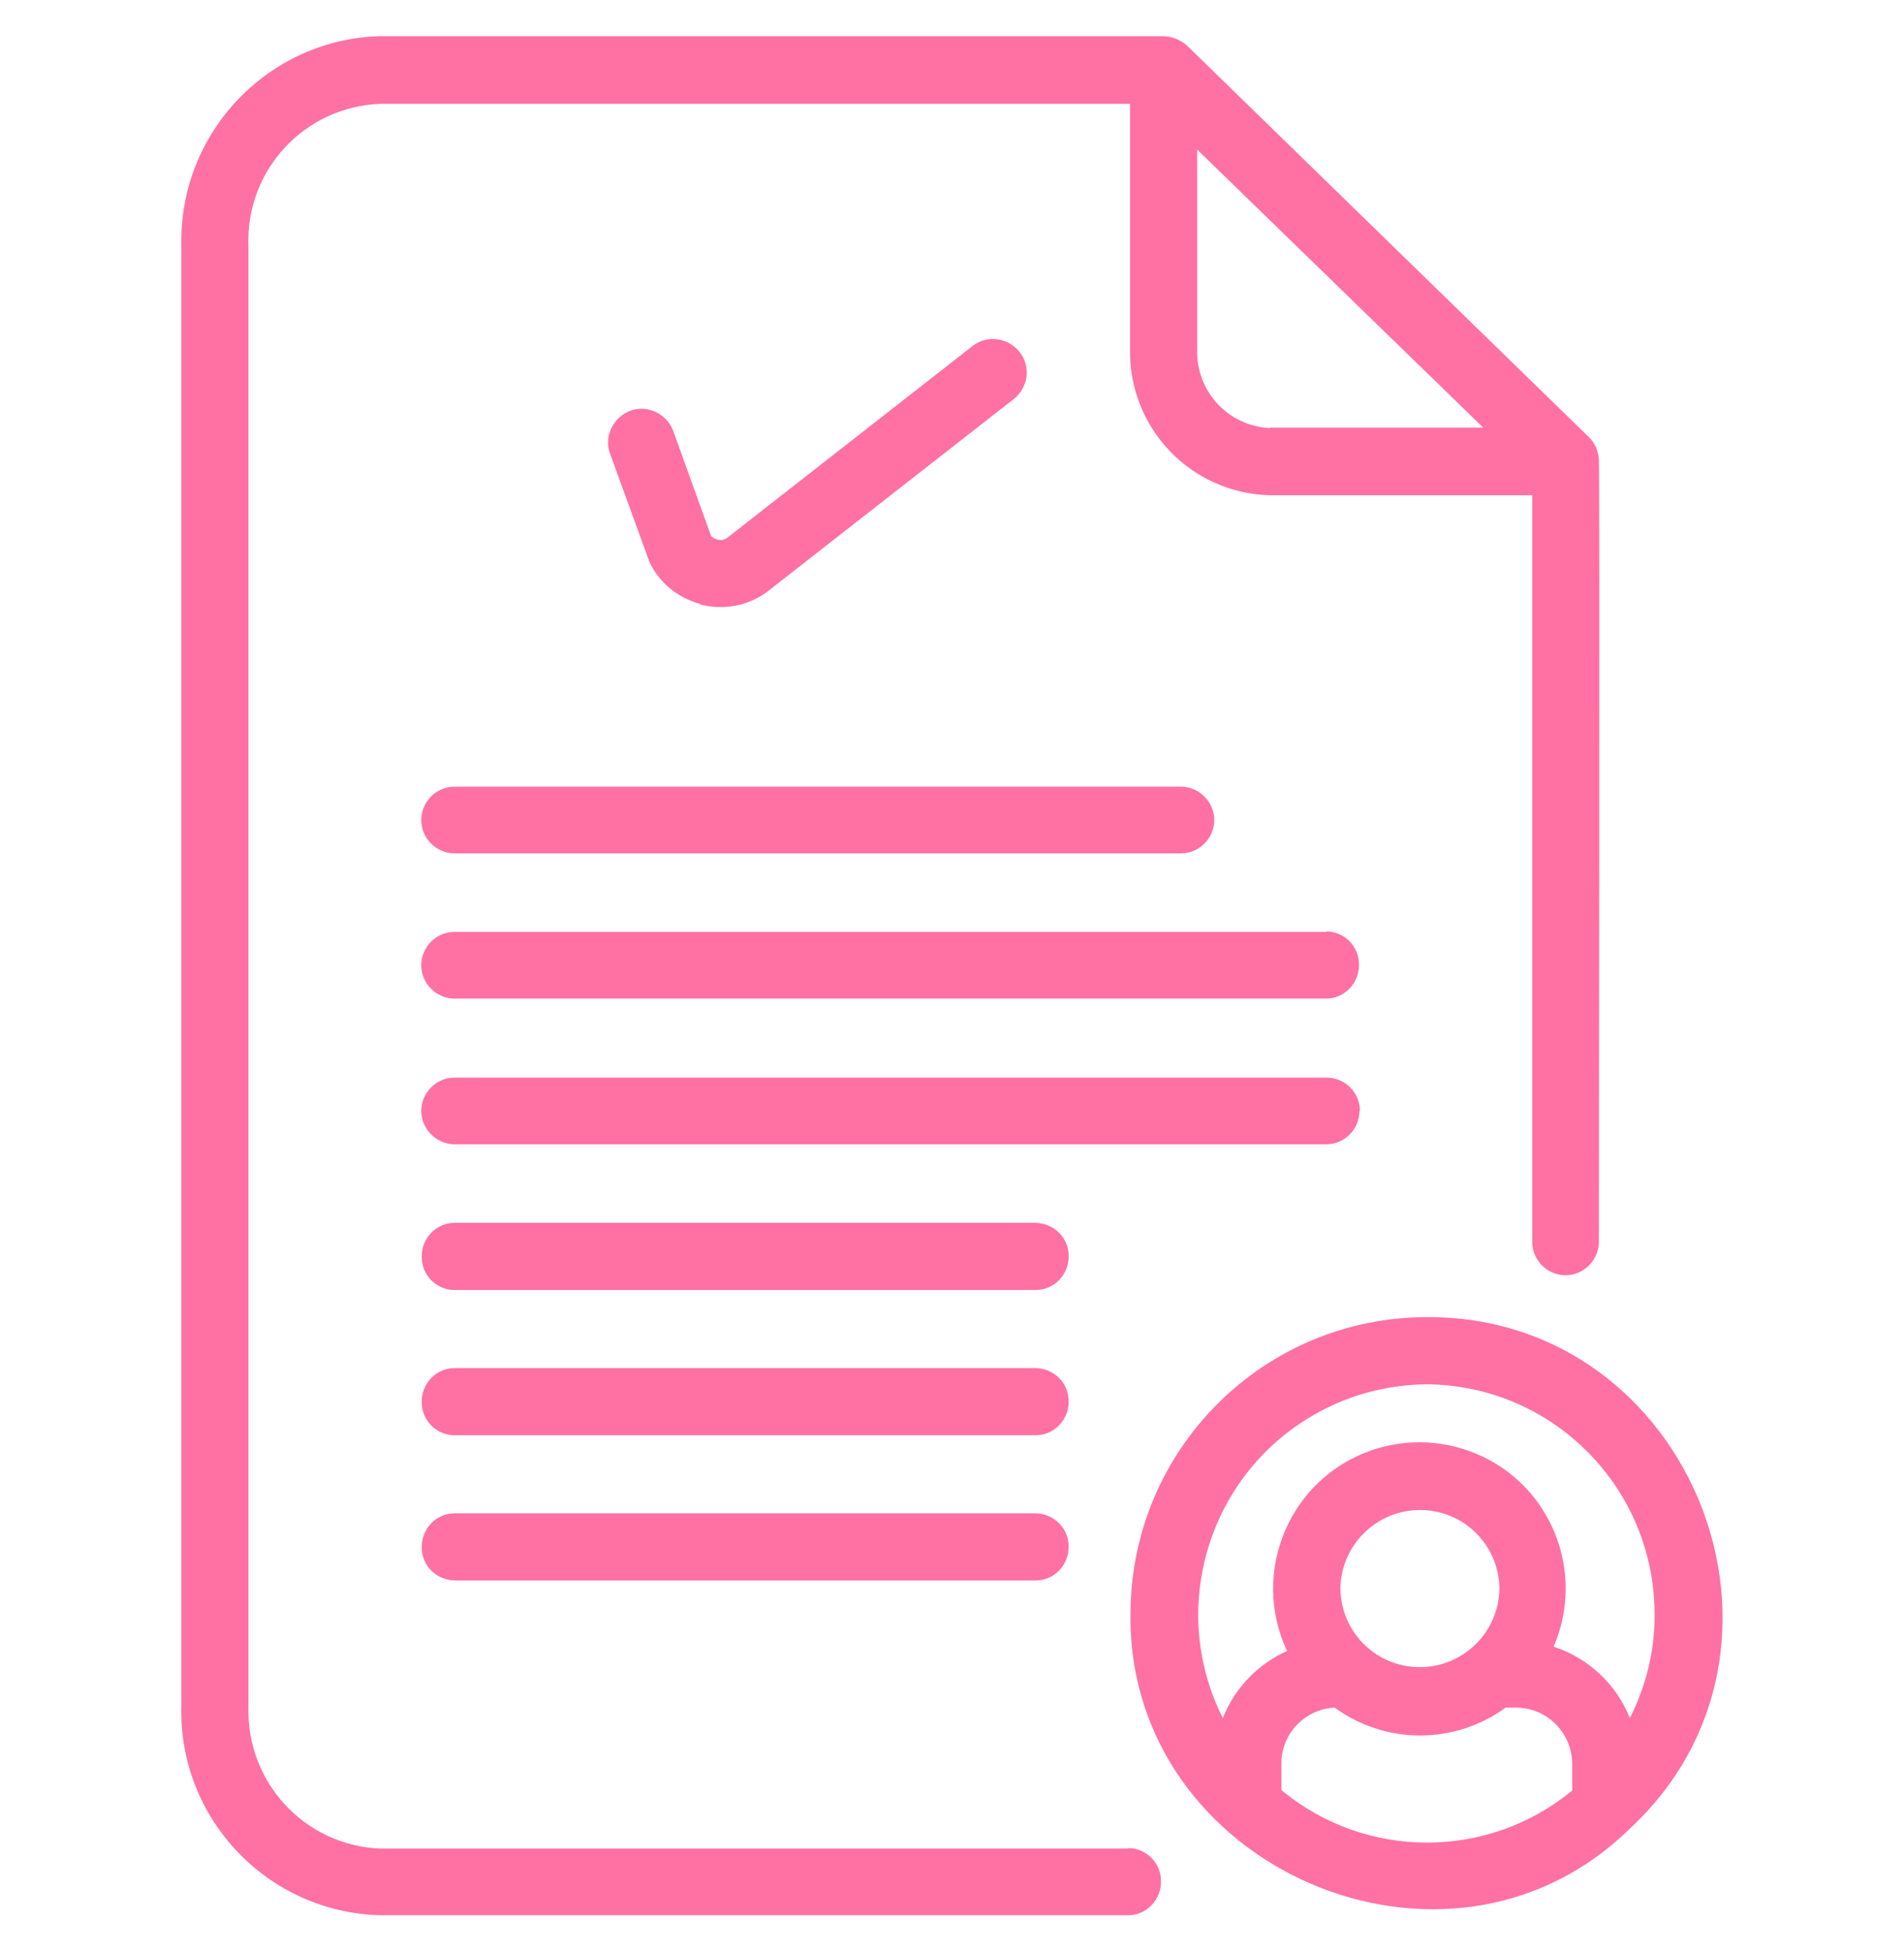 <?xml version="1.0" encoding="UTF-8"?>
<svg xmlns="http://www.w3.org/2000/svg" version="1.1" viewBox="0 0 40 41">
  <defs>
    <style>
      .cls-1 {
        fill: #ff70a3;
      }
    </style>
  </defs>
  <!-- Generator: Adobe Illustrator 28.6.0, SVG Export Plug-In . SVG Version: 1.2.0 Build 709)  -->
  <g>
    <g id="Layer_1">
      <g>
        <path class="cls-1" d="M23.7,38.82H7.99c-1.59-.06-2.82-1.4-2.77-2.98V5.16c-.06-1.59,1.18-2.92,2.77-2.98h15.75v5.15c-.03,1.66,1.28,3.03,2.94,3.07h5.51v15.68c0,.39.32.7.7.7s.7-.32.7-.7c0-.04.02-16.39,0-16.43-.01-.17-.08-.34-.2-.46L24.95.97c-.14-.13-.31-.2-.5-.21H7.99c-2.36.06-4.23,2.03-4.18,4.39v30.68c-.06,2.36,1.81,4.33,4.18,4.39h15.71c.39,0,.7-.33.69-.72,0-.38-.31-.69-.69-.69ZM26.68,8.99c-.88-.04-1.56-.78-1.53-1.66V3.14l6.01,5.84h-4.48Z"/>
        <path class="cls-1" d="M34.23,38.41c4.1-3.78,1.32-10.78-4.25-10.75-3.44,0-6.22,2.78-6.23,6.22-.08,5.35,6.66,8.27,10.48,4.53ZM29.97,29.07c2.67.02,4.81,2.2,4.79,4.87,0,.74-.18,1.47-.52,2.14-.28-.71-.87-1.26-1.6-1.5.67-1.56-.04-3.37-1.6-4.04-1.56-.67-3.37.04-4.04,1.6-.35.81-.34,1.73.04,2.53-.62.28-1.1.78-1.35,1.41-1.2-2.38-.24-5.29,2.14-6.49.66-.34,1.4-.51,2.14-.52ZM28.16,33.36c.01-.92.77-1.66,1.69-1.65.91.01,1.64.74,1.65,1.65-.01.92-.77,1.66-1.69,1.65-.91-.01-1.64-.74-1.65-1.65ZM26.92,37.59v-.56c0-.62.49-1.14,1.12-1.17,1.07.78,2.52.78,3.59,0h.22c.65,0,1.17.53,1.18,1.17v.57c-1.77,1.46-4.33,1.46-6.1,0Z"/>
        <path class="cls-1" d="M8.85,17.22c0,.39.32.7.7.7h15.26c.39,0,.7-.32.7-.7s-.32-.7-.7-.7h-15.26c-.39,0-.7.32-.7.7h0Z"/>
        <path class="cls-1" d="M27.87,19.57H9.55c-.39,0-.7.32-.7.7,0,.39.32.7.7.7h18.31c.39,0,.7-.33.69-.72,0-.38-.31-.69-.69-.69Z"/>
        <path class="cls-1" d="M28.57,23.33c0-.39-.32-.7-.7-.7H9.55c-.39,0-.7.32-.7.7s.32.7.7.7h18.31c.39,0,.7-.32.7-.7h0Z"/>
        <path class="cls-1" d="M21.76,25.68h-12.21c-.39,0-.7.33-.69.72,0,.38.31.69.69.69h12.21c.39,0,.7-.33.69-.72,0-.38-.31-.68-.69-.69Z"/>
        <path class="cls-1" d="M21.76,28.73h-12.21c-.39,0-.7.33-.69.72,0,.38.31.69.69.69h12.21c.39,0,.7-.33.69-.72,0-.38-.31-.68-.69-.69Z"/>
        <path class="cls-1" d="M21.76,31.78h-12.21c-.39,0-.7.33-.69.72,0,.38.31.68.69.69h12.21c.39,0,.7-.33.69-.72,0-.38-.31-.68-.69-.69Z"/>
        <path class="cls-1" d="M14.7,12.69c.48.13,1,.04,1.4-.25l5.21-4.07c.3-.25.35-.69.1-.99-.24-.29-.67-.35-.97-.12l-5.17,4.04c-.06.04-.13.05-.2.03-.05-.01-.09-.04-.13-.07l-.8-2.22c-.14-.36-.55-.55-.91-.41-.35.14-.54.53-.42.88l.83,2.28c.2.44.59.76,1.06.89Z"/>
      </g>
    </g>
  </g>
</svg>